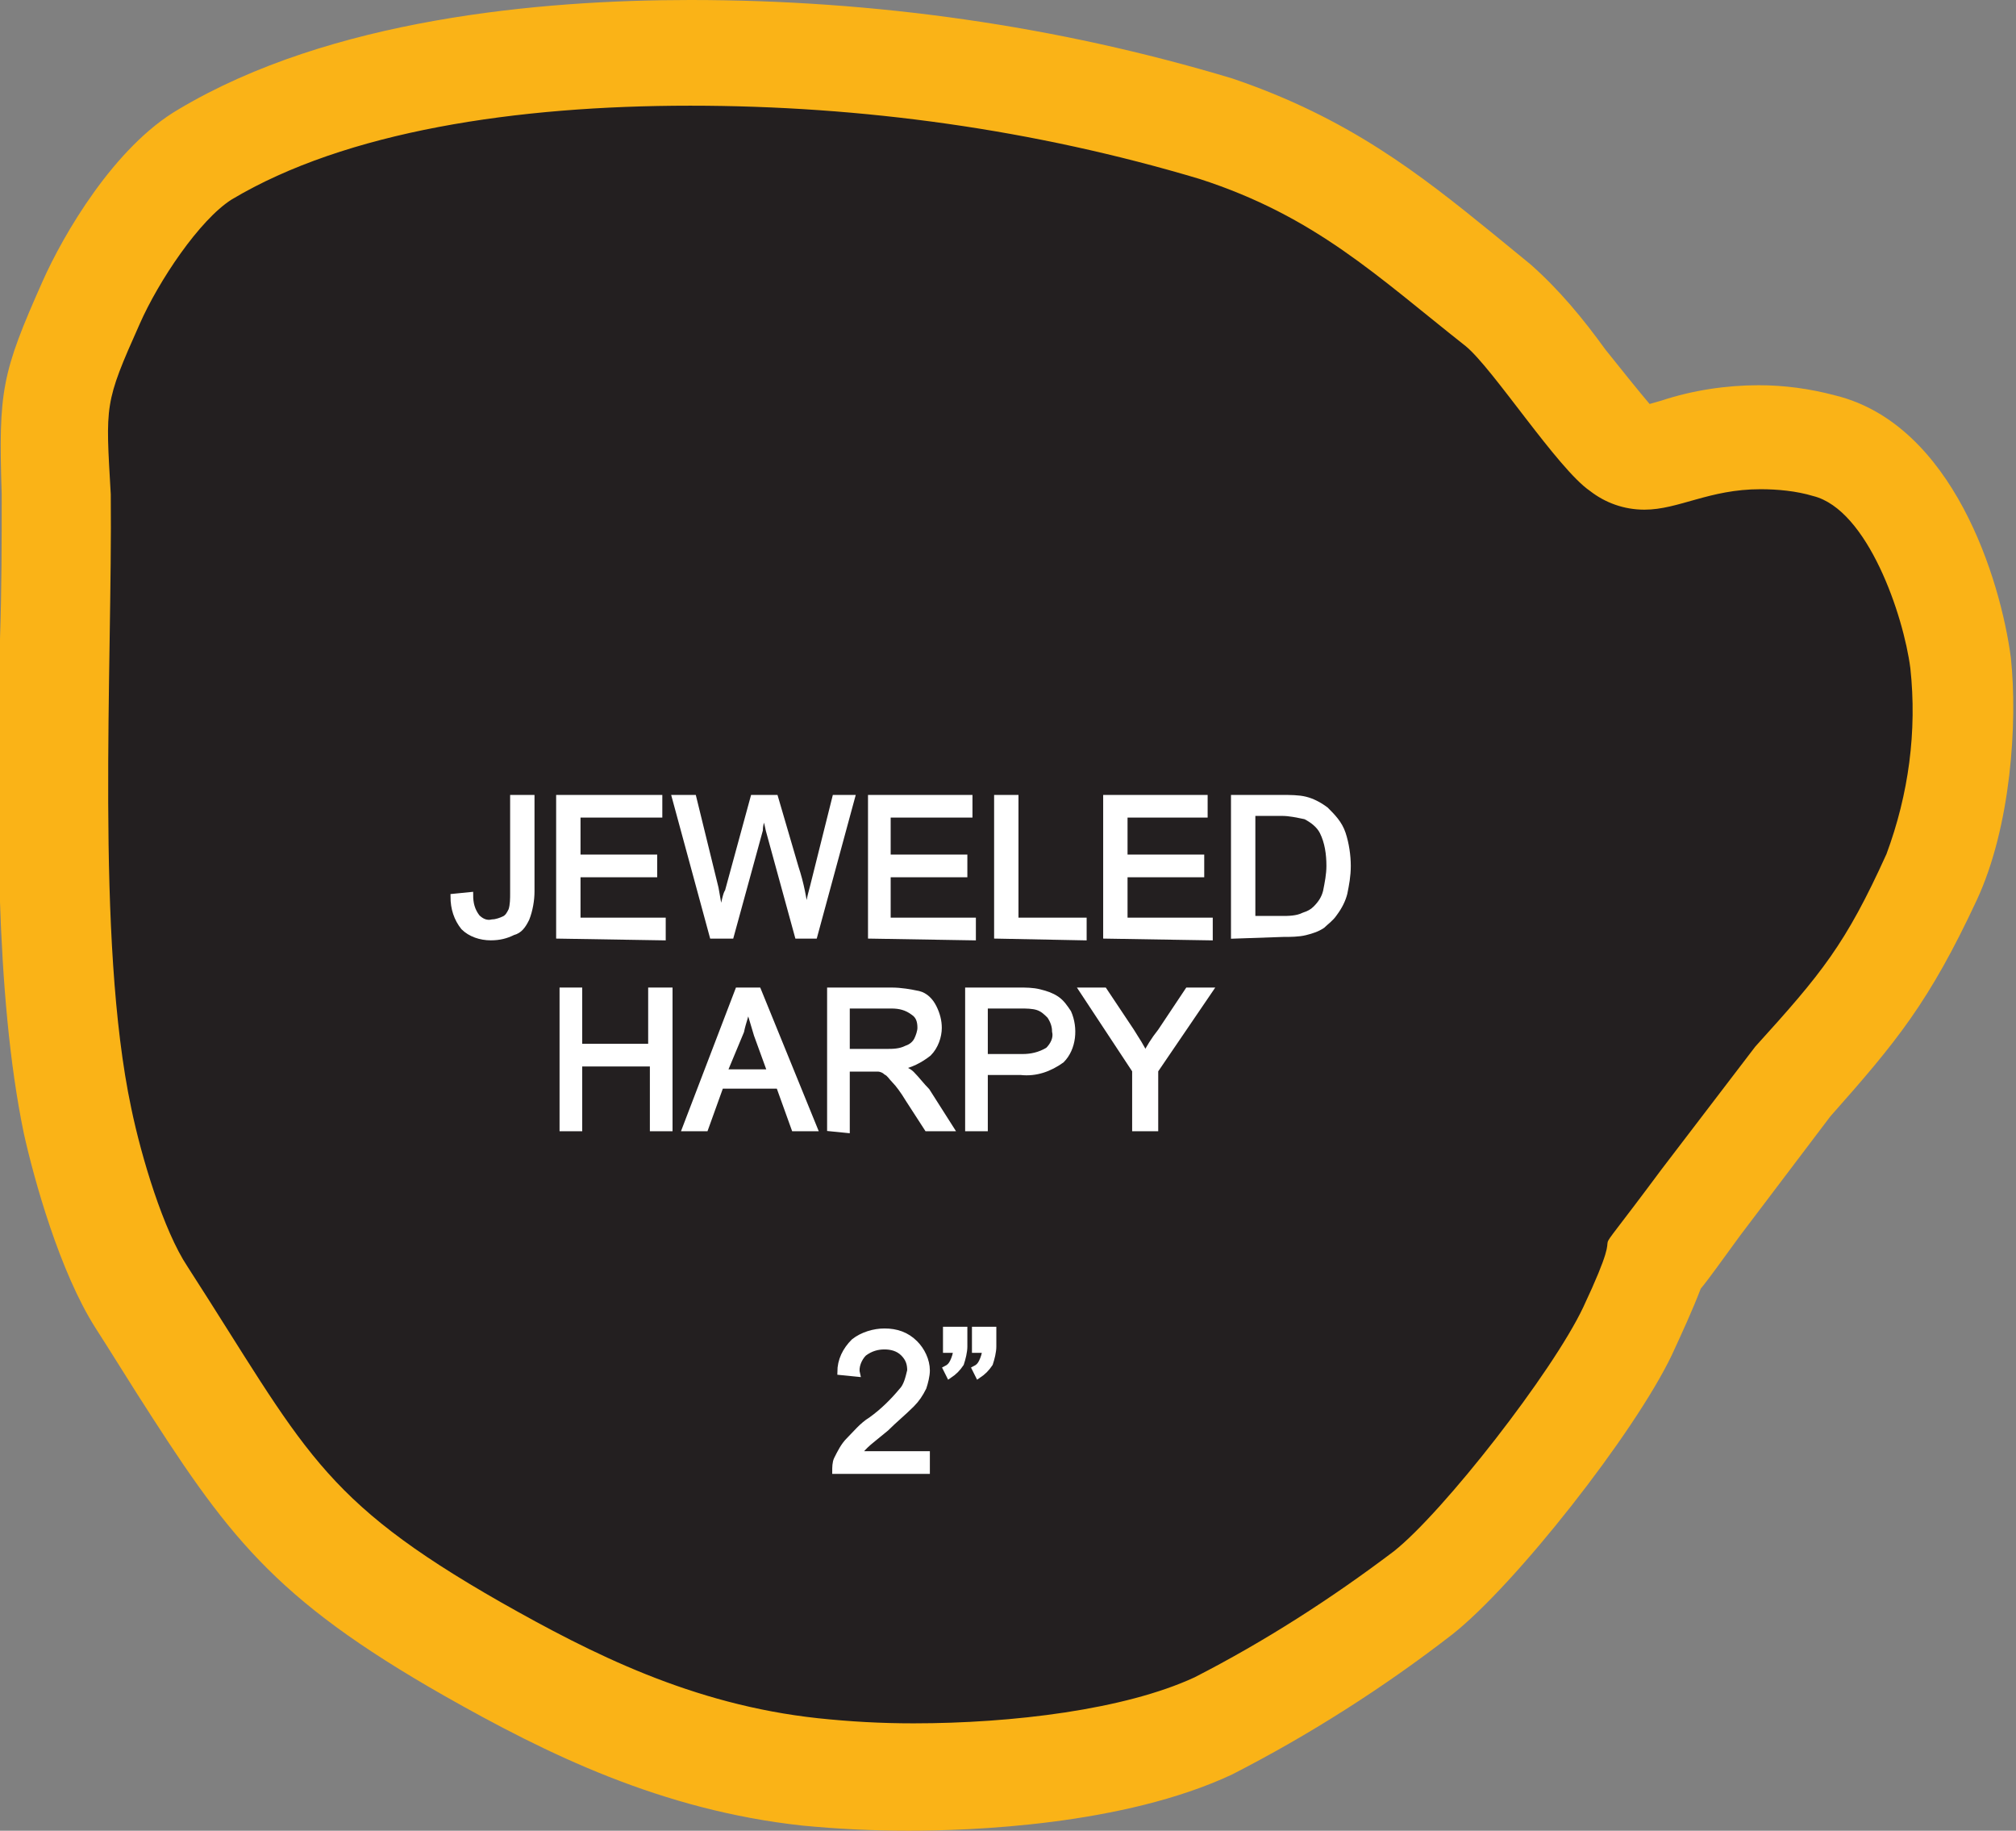 <?xml version="1.0" encoding="utf-8"?>
<!-- Generator: Adobe Illustrator 21.1.0, SVG Export Plug-In . SVG Version: 6.00 Build 0)  -->
<svg version="1.1" id="Layer_1" xmlns="http://www.w3.org/2000/svg" xmlns:xlink="http://www.w3.org/1999/xlink" x="0px" y="0px"
	 viewBox="0 0 118.3 107.4" style="enable-background:new 0 0 118.3 107.4;" xml:space="preserve">
<rect x="0" y="0" width="118.3" height="107.4" fill="#808080" stroke="none"/>
<style type="text/css">
	.st0{fill:#231F20;}
	.st1{fill:#FAB317;}
	.st2{fill:#FFFFFF;stroke:#FFFFFF;stroke-width:0.33;stroke-miterlimit:45;}
</style>
<title>Asset 77</title>
<g id="Layer_2">
	<g id="Layer_1-2">
		<path class="st0" d="M53.5,104.3c-2,0-3.9-0.1-5.9-0.3c-8.2-0.9-14.5-4.2-19.8-7.2c-10-5.7-12-9-17-16.9c-0.7-1.2-1.5-2.4-2.5-3.8
			c-1.8-2.8-3.3-8-3.8-10.3C2.9,58,3,47.1,3.2,37.5c0-3,0.1-5.9,0.1-8.3v-0.3C3,23.2,3.1,22.7,5.3,17.7c1.1-2.6,3.8-7,6.7-8.7
			c8.3-5,20.1-6,28.5-6c10.5,0,20.9,1.5,30.9,4.5c6.3,2.1,10.2,5.2,14.3,8.5c0.7,0.6,1.4,1.2,2.2,1.8c1.4,1.3,2.7,2.8,3.8,4.4
			c1,1.4,2.1,2.7,3.3,3.9c0.4,0.3,0.9,0.6,1.4,0.6l0,0c0.6-0.1,1.2-0.2,1.8-0.4c1.6-0.5,3.3-0.8,4.9-0.8c1.3,0,2.6,0.2,3.8,0.5
			c5.5,1.3,7.6,9.7,8,12.8c0.5,4.3-0.1,8.6-1.7,12.5c-2.6,5.7-4.3,7.7-8.1,12l-5.4,7.1c-1.2,1.6-1.9,2.5-2.3,3.2l-0.3,0.4
			c-0.4,1.4-1,2.7-1.6,4c-2,4.1-8.7,12.7-12,15.3c-3.9,2.9-8,5.6-12.3,7.8C65.3,104,56.8,104.3,53.5,104.3L53.5,104.3z"/>
		<path class="st1" d="M40.5,6.2c10.1,0,20.2,1.4,29.9,4.3c6.8,2.2,10.4,5.7,15.6,9.8c1.6,1.3,5.4,7.2,7.3,8.5
			c0.9,0.7,2,1.1,3.2,1.1c2,0,3.8-1.2,6.8-1.2c1,0,2.1,0.1,3.1,0.4c3.2,0.8,5.3,7,5.7,10.1c0.4,3.7-0.1,7.4-1.4,10.9
			c-2.4,5.3-3.8,7-7.7,11.3l-5.5,7.2c-5.5,7.4-1.4,1.3-4.6,8.1c-1.8,3.8-8.2,12-11.1,14.3c-3.7,2.8-7.6,5.3-11.7,7.4
			c-4.1,1.9-10.7,2.7-16.5,2.7c-1.9,0-3.7-0.1-5.6-0.3c-7.4-0.8-13.3-3.8-18.6-6.8c-10.7-6.1-11.5-9-18.4-19.7
			c-1.4-2.1-2.7-6.4-3.3-9.3c-2.1-9.9-1.1-25.8-1.2-36C6.2,23.7,6.1,23.7,8.2,19c1.1-2.5,3.5-6.1,5.4-7.3
			C20.3,7.7,30.3,6.2,40.5,6.2 M40.5,0c-8.8,0-21.1,1.1-30,6.4c-3.8,2.2-6.8,7.4-8,10.1C0.1,21.9-0.1,22.9,0.1,29v0.3
			c0,2.4,0,5.2-0.1,8.2c-0.2,9.8-0.3,20.8,1.4,29c0.6,2.7,2.1,8.1,4.2,11.4c0.9,1.4,1.7,2.7,2.4,3.8c5.3,8.3,7.9,12,18.1,17.8
			c6,3.4,12.7,6.7,21,7.6c2.1,0.2,4.1,0.3,6.2,0.3c3.6,0,12.6-0.3,19-3.3c4.5-2.3,8.9-5.1,12.9-8.2c3.7-2.9,10.7-11.8,12.9-16.4
			c0.6-1.3,1.2-2.6,1.7-3.9c0.5-0.6,1.2-1.6,2.3-3.1l5.3-7c3.9-4.4,5.8-6.7,8.6-12.7c2-4.3,2.4-10.4,2-14.2
			c-0.6-4.6-3.4-13.7-10.3-15.4c-1.5-0.4-3-0.6-4.5-0.6c-1.9,0-3.9,0.3-5.7,0.9l-0.7,0.2c-0.6-0.7-1.8-2.2-2.6-3.2
			c-1.3-1.8-2.7-3.5-4.4-5l-2.2-1.8c-4.3-3.5-8.5-6.8-15.3-9.1C62,1.5,51.3,0,40.5,0z"/>
		<path class="st2" d="M26.6,52.6l1-0.1c0,0.5,0.1,0.9,0.4,1.3c0.2,0.2,0.5,0.4,0.9,0.3c0.2,0,0.5-0.1,0.7-0.2
			c0.2-0.1,0.3-0.3,0.4-0.5c0.1-0.3,0.1-0.7,0.1-1v-5.6h1.1v5.5c0,0.5-0.1,1.1-0.3,1.6c-0.2,0.4-0.4,0.7-0.8,0.8
			c-0.4,0.2-0.8,0.3-1.3,0.3c-0.6,0-1.2-0.2-1.6-0.6C26.8,53.9,26.6,53.3,26.6,52.6z"/>
		<path class="st2" d="M32.8,54.9v-8.1h5.9v1h-4.8v2.5h4.5v1h-4.5V54h5v1L32.8,54.9z"/>
		<path class="st2" d="M41.8,54.9l-2.2-8.1h1.1l1.3,5.3c0.1,0.6,0.2,1.1,0.3,1.7c0.2-0.9,0.3-1.4,0.4-1.5l1.5-5.5h1.3l1.2,4.1
			c0.3,0.9,0.5,1.9,0.6,2.9c0.1-0.5,0.2-1.1,0.4-1.8l1.3-5.2h1l-2.2,8.1h-1l-1.7-6.2c-0.1-0.5-0.2-0.8-0.3-1c-0.1,0.4-0.2,0.7-0.2,1
			l-1.7,6.2L41.8,54.9z"/>
		<path class="st2" d="M51.1,54.9v-8.1h5.8v1h-4.8v2.5h4.5v1h-4.5V54h5v1L51.1,54.9z"/>
		<path class="st2" d="M58.5,54.9v-8.1h1.1V54h4v1L58.5,54.9z"/>
		<path class="st2" d="M64.9,54.9v-8.1h5.8v1H66v2.5h4.5v1H66V54h5v1L64.9,54.9z"/>
		<path class="st2" d="M72.4,54.9v-8.1h2.8c0.5,0,1,0,1.4,0.1c0.4,0.1,0.8,0.3,1.2,0.6c0.4,0.4,0.8,0.8,1,1.4
			c0.2,0.6,0.3,1.3,0.3,1.9c0,0.6-0.1,1.1-0.2,1.6c-0.1,0.4-0.3,0.8-0.6,1.2c-0.2,0.3-0.5,0.5-0.7,0.7c-0.3,0.2-0.6,0.3-1,0.4
			c-0.4,0.1-0.9,0.1-1.3,0.1L72.4,54.9z M73.5,53.9h1.7c0.4,0,0.9,0,1.3-0.2c0.3-0.1,0.5-0.2,0.7-0.4c0.3-0.3,0.5-0.6,0.6-1
			c0.1-0.5,0.2-1,0.2-1.5c0-0.7-0.1-1.4-0.4-2c-0.2-0.4-0.6-0.7-1-0.9c-0.5-0.1-0.9-0.2-1.4-0.2h-1.7L73.5,53.9z"/>
		<path class="st2" d="M33,66.2v-8.1h1v3.3h4.2v-3.3h1.1v8.1h-1v-3.8H34v3.8L33,66.2z"/>
		<path class="st2" d="M40.2,66.2l3.1-8.1h1.2l3.3,8.1h-1.2l-0.9-2.5h-3.4l-0.9,2.5H40.2z M42.5,62.9h2.7l-0.8-2.2
			C44.2,60,44,59.4,43.9,59c-0.1,0.5-0.3,1-0.4,1.5L42.5,62.9z"/>
		<path class="st2" d="M48.7,66.2v-8.1h3.6c0.6,0,1.1,0.1,1.6,0.2c0.4,0.1,0.7,0.4,0.9,0.8c0.2,0.4,0.3,0.8,0.3,1.2
			c0,0.5-0.2,1.1-0.6,1.5c-0.5,0.4-1.1,0.7-1.7,0.8c0.2,0.1,0.5,0.2,0.7,0.4c0.3,0.3,0.6,0.7,0.9,1l1.4,2.2h-1.4l-1.1-1.7
			c-0.3-0.5-0.6-0.9-0.8-1.1c-0.2-0.2-0.3-0.4-0.5-0.5c-0.1-0.1-0.3-0.2-0.5-0.2c-0.2,0-0.4,0-0.6,0h-1.2v3.6L48.7,66.2z M49.7,61.7
			H52c0.4,0,0.8,0,1.2-0.2c0.3-0.1,0.5-0.3,0.6-0.5c0.1-0.2,0.2-0.5,0.2-0.7c0-0.4-0.1-0.7-0.4-0.9c-0.4-0.3-0.8-0.4-1.3-0.4h-2.6
			V61.7z"/>
		<path class="st2" d="M56.8,66.2v-8.1h3c0.4,0,0.8,0,1.2,0.1c0.4,0.1,0.7,0.2,1,0.4c0.3,0.2,0.5,0.5,0.7,0.8
			c0.4,0.9,0.3,2.1-0.4,2.8c-0.7,0.5-1.5,0.8-2.4,0.7h-2.1v3.3L56.8,66.2z M57.9,62H60c0.5,0,1-0.1,1.5-0.4c0.3-0.3,0.5-0.7,0.4-1.1
			c0-0.3-0.1-0.6-0.3-0.9c-0.2-0.2-0.4-0.4-0.7-0.5c-0.3-0.1-0.7-0.1-1-0.1h-2.1V62z"/>
		<path class="st2" d="M66.6,66.2v-3.4l-3.1-4.7h1.3l1.6,2.4c0.3,0.5,0.6,0.9,0.8,1.4c0.2-0.4,0.5-0.9,0.9-1.4l1.6-2.4h1.3l-3.2,4.7
			v3.4L66.6,66.2z"/>
		<path class="st2" d="M54.4,85.3v1H49c0-0.2,0-0.5,0.1-0.7c0.2-0.4,0.4-0.8,0.7-1.1c0.4-0.4,0.8-0.9,1.3-1.2
			c0.7-0.5,1.3-1.1,1.8-1.7c0.3-0.3,0.4-0.8,0.5-1.2c0-0.4-0.1-0.7-0.4-1c-0.3-0.3-0.7-0.4-1.1-0.4c-0.4,0-0.8,0.1-1.2,0.4
			c-0.3,0.3-0.5,0.8-0.4,1.2l-1-0.1c0-0.7,0.3-1.3,0.8-1.8c0.5-0.4,1.2-0.6,1.8-0.6c0.7,0,1.3,0.2,1.8,0.7c0.4,0.4,0.7,1,0.7,1.6
			c0,0.3-0.1,0.7-0.2,1c-0.2,0.4-0.4,0.7-0.7,1c-0.5,0.5-1,0.9-1.5,1.4c-0.6,0.5-1,0.8-1.2,1c-0.2,0.2-0.3,0.3-0.4,0.5L54.4,85.3z"
			/>
		<path class="st2" d="M55.5,79.2v-1.2h1.1V79c0,0.3-0.1,0.7-0.2,1c-0.2,0.3-0.4,0.5-0.7,0.7l-0.2-0.4c0.2-0.1,0.3-0.2,0.4-0.4
			c0.1-0.2,0.2-0.5,0.2-0.7L55.5,79.2z M57.2,79.2v-1.2h1.1V79c0,0.3-0.1,0.7-0.2,1c-0.2,0.3-0.4,0.5-0.7,0.7l-0.2-0.4
			c0.2-0.1,0.3-0.2,0.4-0.4c0.1-0.2,0.2-0.5,0.2-0.7L57.2,79.2z"/>
	</g>
</g>
</svg>

